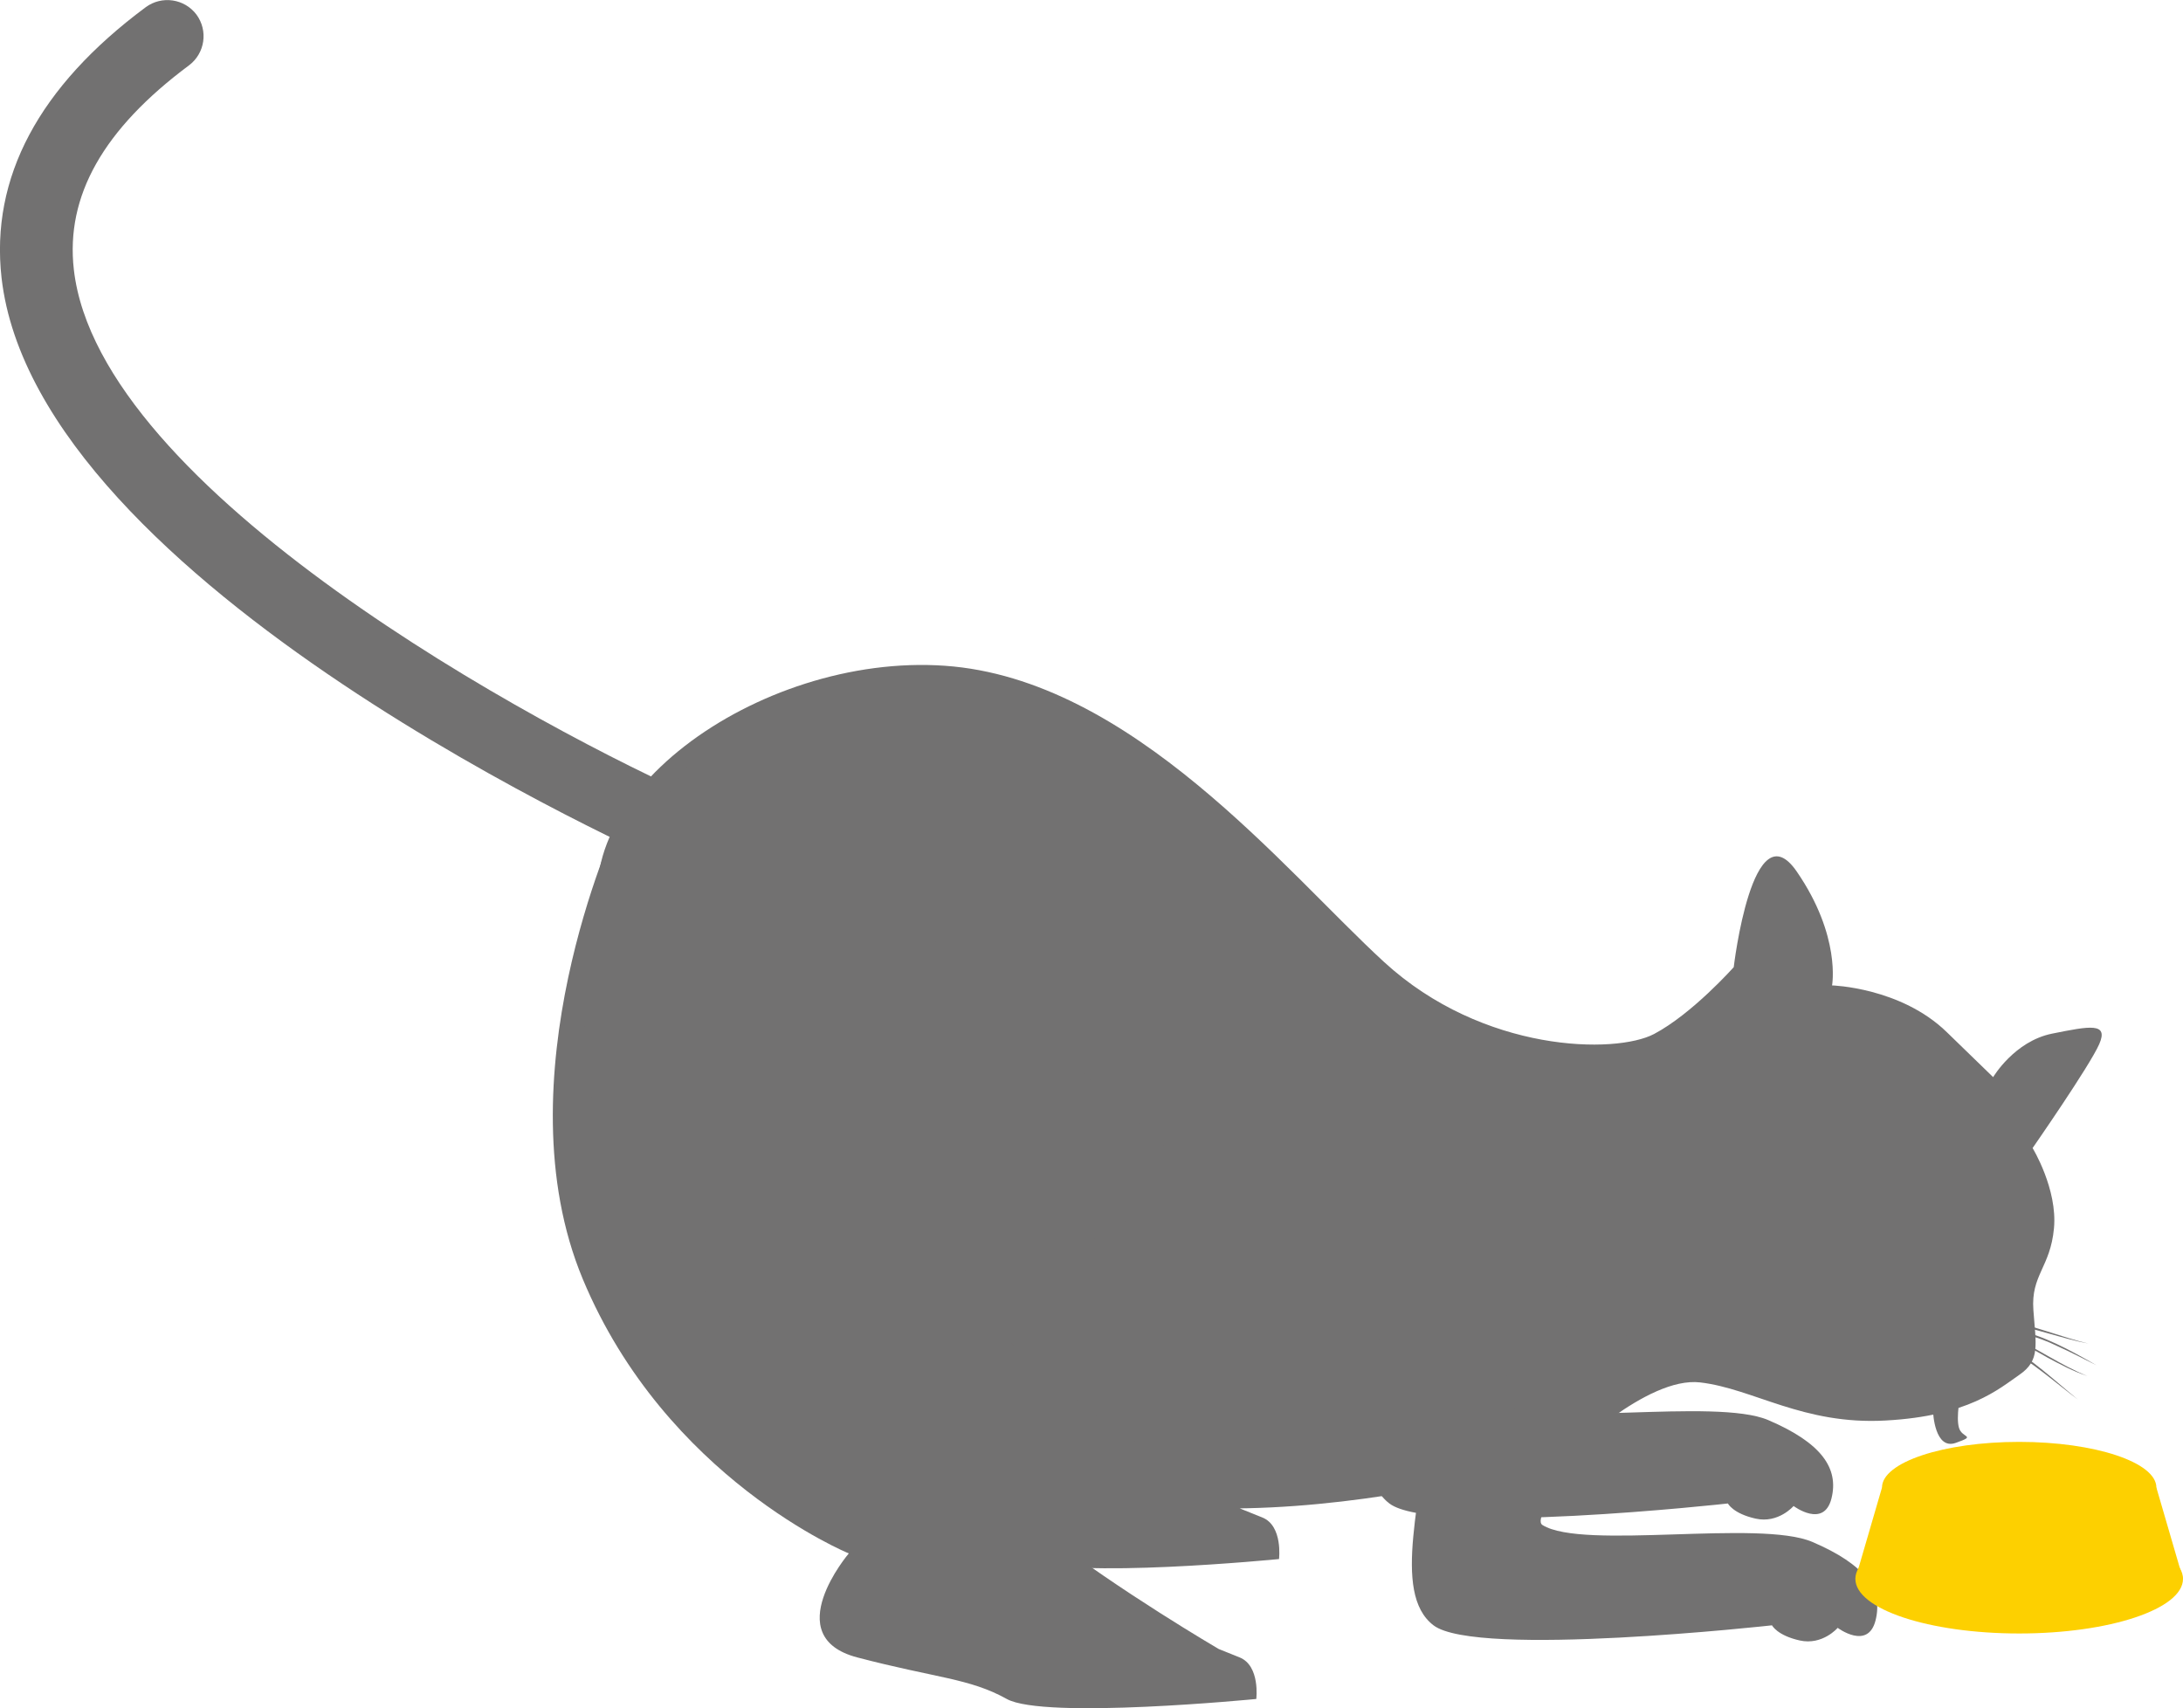<?xml version="1.0" encoding="UTF-8"?><svg id="a" xmlns="http://www.w3.org/2000/svg" viewBox="0 0 112.34 87.9"><defs><style>.b{fill:#727171;}.c{fill:#fdd000;}</style></defs><path class="b" d="M50.89,74.33c-8.79-7.06-16.8-18.75-19.68-25.92-2.87-7.18,7.81-14.82,17.41-14.15,9.6.67,17.49,10.55,22.6,15.24,5.11,4.69,11.93,4.75,13.9,3.71,1.97-1.04,4.1-3.44,4.1-3.44,0,0,.97-8.24,3.25-4.91,2.28,3.32,1.81,5.85,1.81,5.85,0,0,3.54.1,5.91,2.41l2.38,2.31s1.09-1.85,3.04-2.24c1.94-.39,2.91-.58,2.42.54-.49,1.12-3.43,5.35-3.43,5.35,0,0,1.29,2.11,1.1,4.13-.19,2.02-1.19,2.4-1.06,4.2.13,1.8.36,2.59-.71,3.33-1.07.74-2.64,2.13-6.89,2.36-4.25.24-6.8-1.64-9.55-1.96-2.75-.32-6.87,3.77-6.87,3.77,0,0-20.94,6.48-29.73-.58Z"/><path class="b" d="M81.74,65.64s3,2.2,1.71,5.78c-.77,2.13-4.84,6.58-4.07,7.06,2.08,1.3,11.16-.3,13.89.87,2.73,1.17,3.64,2.47,3.25,4.03-.39,1.56-1.95.39-1.95.39,0,0-.78.91-1.95.65s-1.43-.78-1.43-.78c0,0-15.21,1.69-17.42,0-2.21-1.69-.49-6.69-.23-11.37.26-4.68,8.19-6.63,8.19-6.63Z"/><path class="b" d="M79.47,59.37s3,2.2,1.71,5.78c-.77,2.13-4.84,6.58-4.07,7.06,2.08,1.3,11.16-.3,13.89.87,2.73,1.17,3.64,2.47,3.25,4.03-.39,1.56-1.95.39-1.95.39,0,0-.78.91-1.95.65-1.17-.26-1.43-.78-1.43-.78,0,0-15.21,1.69-17.42,0-2.21-1.69-.49-6.69-.23-11.37.26-4.68,8.19-6.63,8.19-6.63Z"/><path class="b" d="M35.53,44.82c-.25,0-.5-.05-.75-.16C33.44,44.08,1.89,30.11.08,14.3-.5,9.15,1.99,4.46,7.5.37c.83-.61,1.99-.44,2.61.38.61.83.44,1.99-.38,2.61-4.42,3.29-6.36,6.73-5.93,10.51,1.29,11.36,23.89,23.61,32.48,27.37.94.41,1.37,1.51.96,2.46-.31.7-.99,1.12-1.71,1.12Z"/><path class="b" d="M98.92,68.98c2.4-2.42,5.82-.48,8.55.16-2.69-.5-6.07-2.34-8.33.06-.14.15-.37-.07-.22-.22h0Z"/><path class="b" d="M99.37,69.1c3.19-1.69,5.67-.49,8.52,1.16-.67-.34-1.33-.68-2.02-.99-2.1-1.03-4.31-1.1-6.36.1-.18.1-.33-.18-.15-.27h0Z"/><path class="b" d="M99.02,68.7c3.16-1.68,5.64,1.01,8.4,2.11-.71-.23-1.38-.59-2.04-.94-1.87-1.09-4.17-2.14-6.22-.9-.18.1-.33-.18-.15-.27h0Z"/><path class="b" d="M98.77,68.98c3.12-1.76,5.9,1.21,8.16,3.04-2.25-1.68-5.04-4.54-8-2.77-.18.1-.34-.17-.15-.27h0Z"/><path class="b" d="M31.7,42.5s-5.99,13.05-1.71,23.32c4.28,10.27,13.69,14.12,13.69,14.12,0,0-3.64,4.28.43,5.35,4.07,1.07,5.78,1.07,7.7,2.14s12.84,0,12.84,0c0,0,.21-1.71-.86-2.14l-1.07-.43s-5.14-3-8.99-5.99-5.99-6.21-5.99-6.21c0,0,10.91-.64,11.34-6.21"/><path class="b" d="M36.55,38.09s-9.67,10.26-5.39,20.53c4.28,10.27,13.69,14.12,13.69,14.12,0,0-3.64,4.28.43,5.35,4.07,1.07,5.78,1.07,7.7,2.14,1.93,1.07,12.84,0,12.84,0,0,0,.21-1.71-.86-2.14l-1.07-.43s-5.14-3-8.99-5.99c-3.85-3-5.99-6.21-5.99-6.21,0,0,10.91-.64,11.34-6.21"/><ellipse class="c" cx="103.91" cy="81.25" rx="8.43" ry="2.81"/><polygon class="c" points="96.85 76.55 110.97 76.55 112.34 81.25 95.48 81.25 96.85 76.55"/><ellipse class="c" cx="103.91" cy="76.55" rx="7.06" ry="2.35"/><path class="c" d="M109.63,76.55c0,1.05-2.56,1.91-5.72,1.91s-5.72-.85-5.72-1.91,2.56-1.91,5.72-1.91,5.72.85,5.72,1.91Z"/><path class="b" d="M99.48,72.68s.08,1.96,1.17,1.57c1.1-.39.31-.23.16-.78-.16-.55.08-1.72.08-1.72"/></svg>